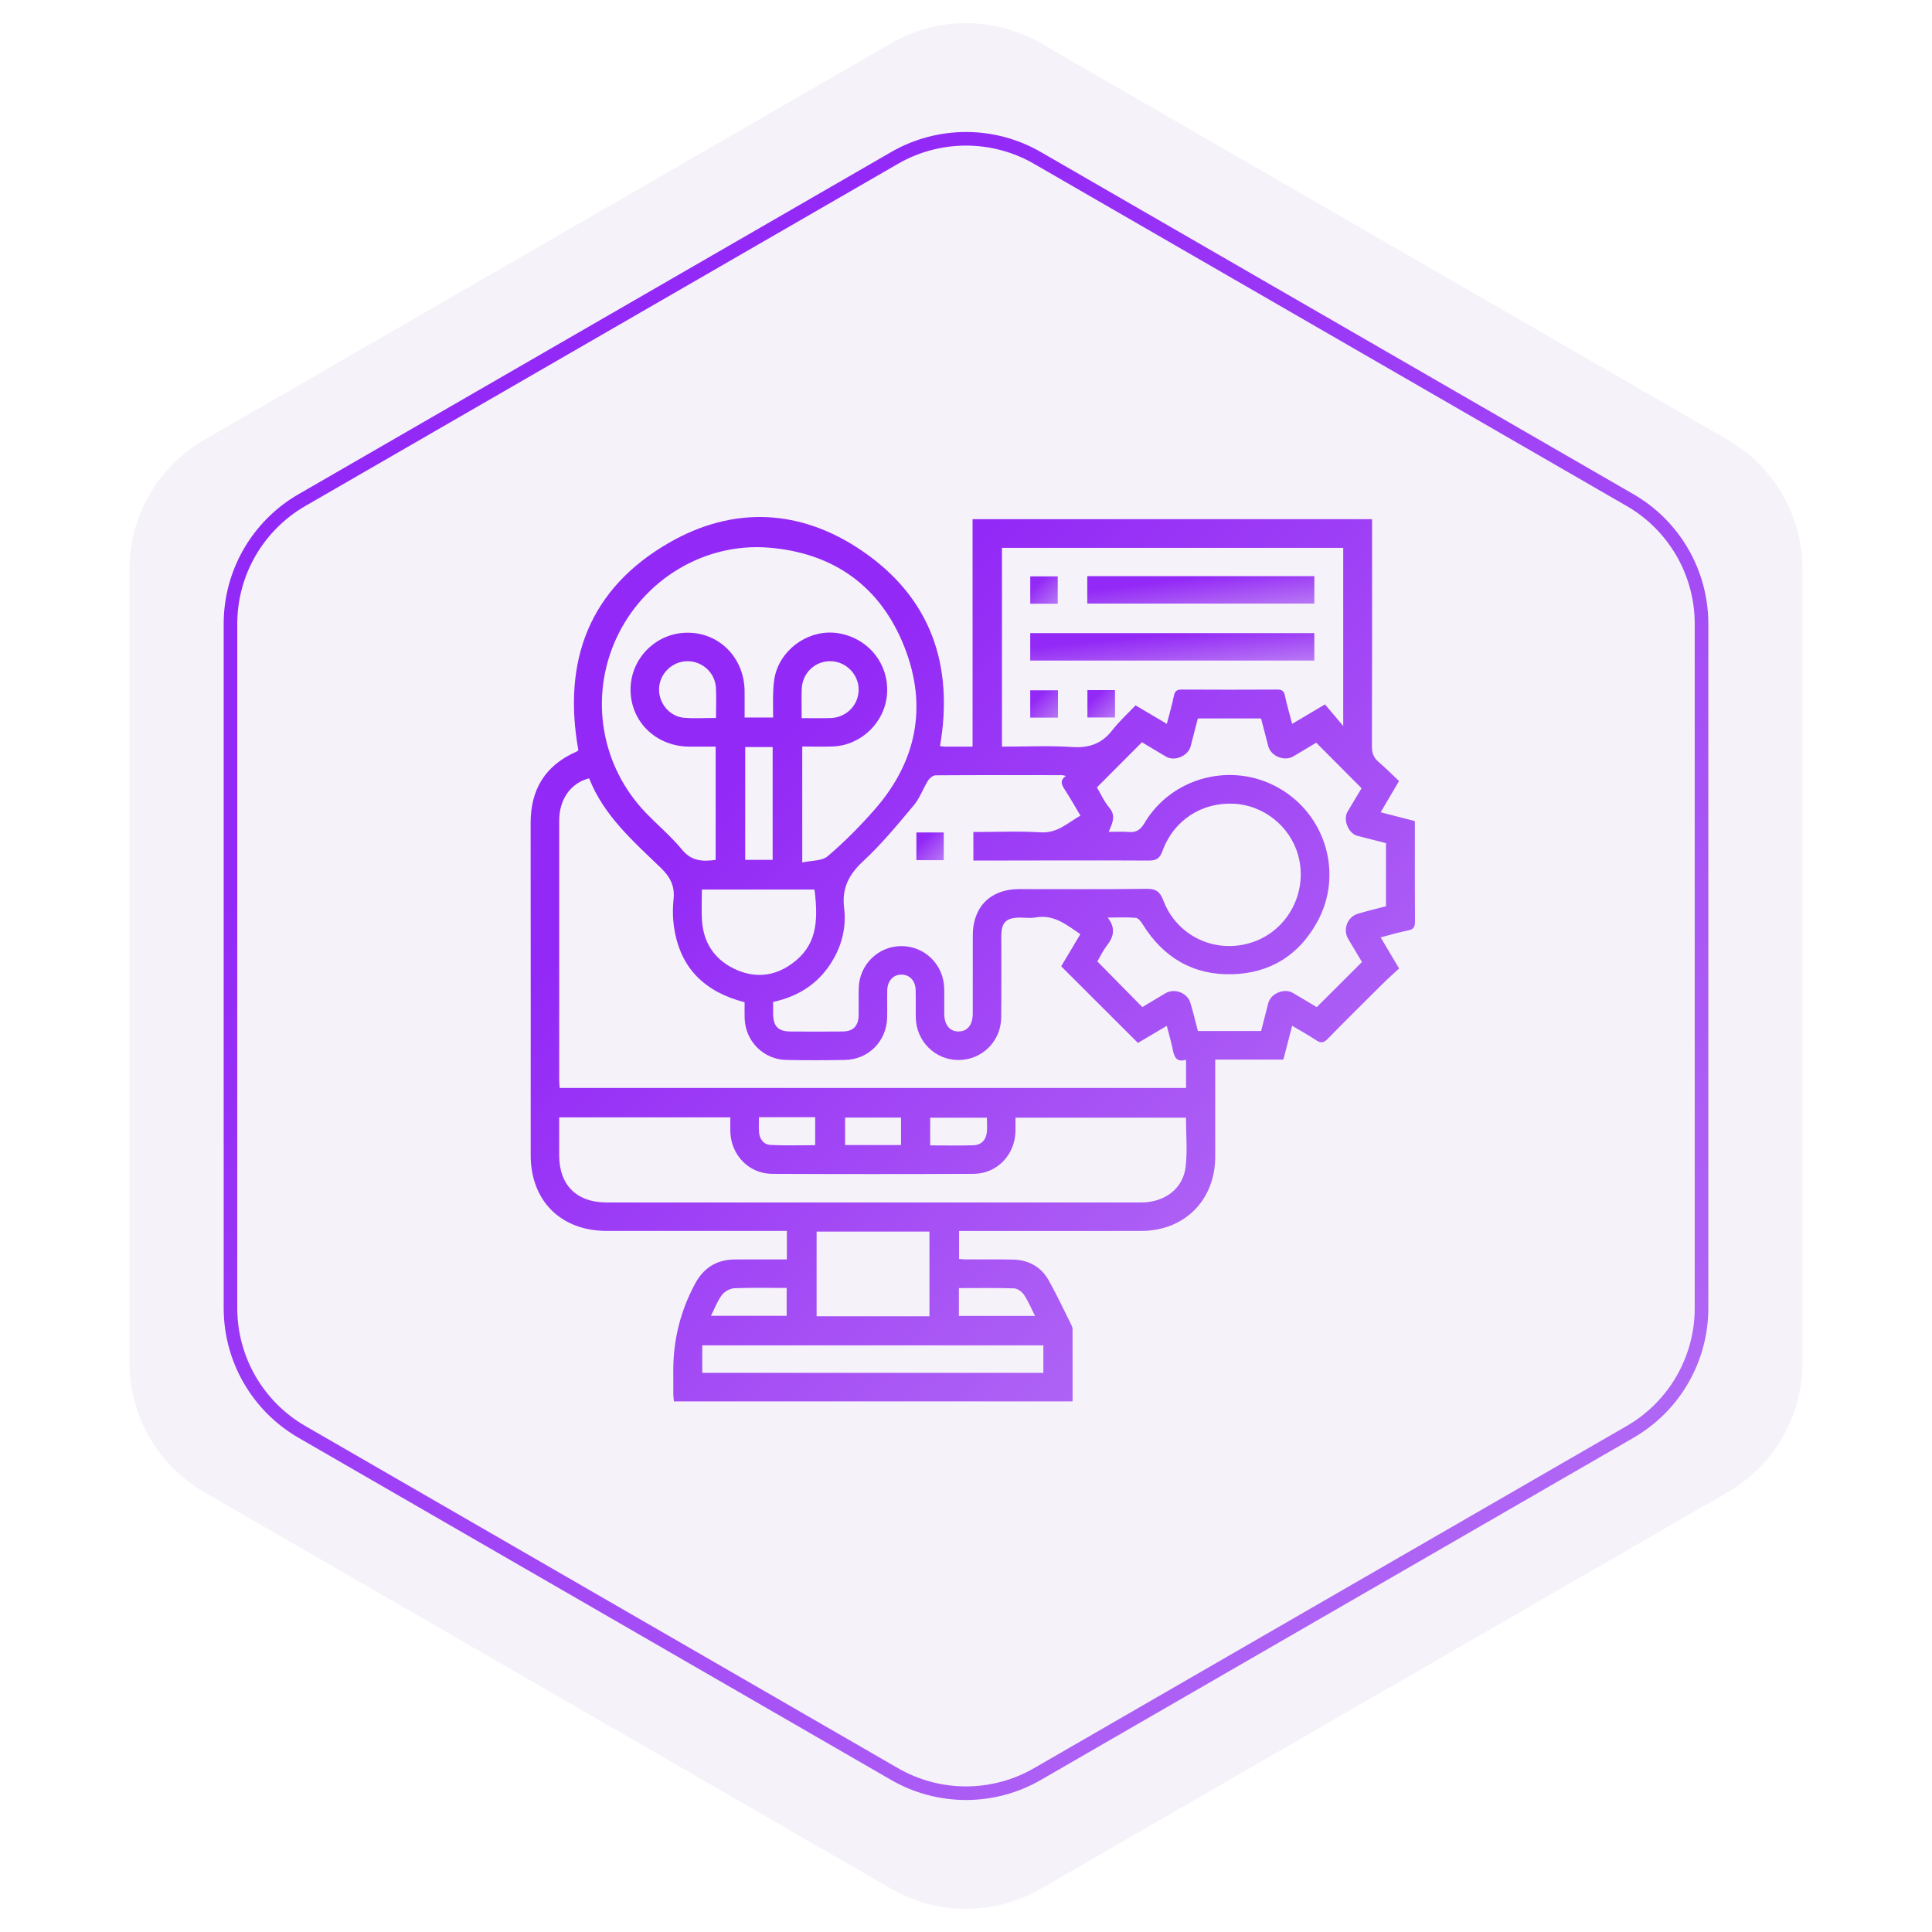 <svg width="142" height="142" viewBox="0 0 142 142" fill="none" xmlns="http://www.w3.org/2000/svg">
<path opacity="0.07" d="M65.5 3.175C68.903 1.21 73.097 1.21 76.5 3.175L126.988 32.325C130.391 34.289 132.488 37.921 132.488 41.851V100.149C132.488 104.079 130.391 107.71 126.988 109.675L76.5 138.825C73.097 140.79 68.903 140.79 65.5 138.825L15.012 109.675C11.609 107.71 9.512 104.079 9.512 100.149V41.851C9.512 37.921 11.609 34.289 15.012 32.325L65.5 3.175Z" fill="#6D50A6"/>
<g filter="url(#filter0_b_599_231)">
<path d="M76.25 11.608L119.81 36.758C123.058 38.633 125.06 42.1 125.06 45.851V96.149C125.06 99.9 123.058 103.367 119.81 105.242L76.25 130.392C73.001 132.267 68.999 132.267 65.75 130.392L22.19 105.242C18.942 103.367 16.94 99.9 16.94 96.149V45.851C16.94 42.1 18.942 38.633 22.19 36.758L65.75 11.608C68.999 9.733 73.001 9.733 76.25 11.608Z" stroke="url(#paint0_linear_599_231)"/>
</g>
<g clip-path="url(#clip0_599_231)">
<path d="M42.51 55.148C41.328 48.556 43.318 43.255 49.194 39.881C53.927 37.164 58.853 37.409 63.363 40.488C68.401 43.927 70.118 48.868 69.091 54.84C69.201 54.851 69.33 54.873 69.458 54.875C70.109 54.879 70.762 54.875 71.483 54.875V38.159H100.846V38.9C100.846 44.222 100.853 49.542 100.835 54.865C100.835 55.344 100.958 55.688 101.318 55.998C101.831 56.436 102.307 56.917 102.827 57.405C102.358 58.202 101.933 58.928 101.478 59.702C102.327 59.921 103.123 60.126 103.991 60.348C103.991 60.638 103.991 60.914 103.991 61.19C103.991 63.37 103.983 65.552 104 67.733C104.004 68.13 103.898 68.311 103.489 68.388C102.829 68.514 102.183 68.714 101.476 68.897C101.926 69.654 102.346 70.362 102.833 71.182C102.426 71.56 102.005 71.932 101.606 72.328C100.258 73.665 98.91 75.001 97.581 76.358C97.303 76.643 97.095 76.695 96.755 76.468C96.195 76.094 95.603 75.77 94.972 75.394C94.751 76.244 94.544 77.04 94.326 77.879H89.318V78.615C89.318 80.751 89.323 82.89 89.318 85.026C89.307 88.215 87.062 90.467 83.878 90.472C79.665 90.479 75.45 90.474 71.237 90.474C71 90.474 70.766 90.474 70.491 90.474V92.53C70.656 92.543 70.841 92.565 71.026 92.567C72.162 92.57 73.297 92.553 74.433 92.576C75.588 92.598 76.514 93.102 77.081 94.107C77.678 95.17 78.191 96.279 78.737 97.37C78.784 97.464 78.831 97.574 78.831 97.676C78.837 99.438 78.835 101.199 78.835 103H49.535C49.522 102.86 49.49 102.695 49.488 102.531C49.483 101.921 49.486 101.309 49.486 100.699C49.486 98.447 50.023 96.327 51.095 94.338C51.72 93.179 52.688 92.577 54.009 92.569C55.271 92.56 56.533 92.567 57.834 92.567V90.472H57.169C52.977 90.472 48.785 90.474 44.592 90.472C41.227 90.471 39.007 88.262 39.005 84.909C39.004 76.775 39.012 68.64 39 60.505C38.996 58.017 40.075 56.256 42.362 55.249C42.42 55.225 42.468 55.176 42.51 55.148ZM54.731 73.665C51.809 72.91 50.024 71.182 49.556 68.249C49.444 67.546 49.431 66.806 49.506 66.098C49.609 65.121 49.259 64.449 48.557 63.773C46.518 61.813 44.367 59.926 43.301 57.207C41.949 57.543 41.104 58.751 41.102 60.293C41.099 66.661 41.102 73.027 41.102 79.394C41.102 79.583 41.125 79.772 41.136 79.963H87.174V77.889C86.467 78.097 86.307 77.69 86.202 77.164C86.085 76.585 85.917 76.015 85.759 75.398C84.96 75.871 84.251 76.289 83.636 76.653C81.73 74.751 79.882 72.904 77.996 71.022C78.436 70.284 78.912 69.486 79.404 68.661C78.382 67.964 77.454 67.191 76.117 67.432C75.737 67.5 75.332 67.441 74.94 67.442C73.955 67.45 73.6 67.799 73.596 68.782C73.591 70.787 73.612 72.794 73.587 74.8C73.566 76.545 72.161 77.912 70.447 77.91C68.734 77.91 67.347 76.538 67.309 74.793C67.295 74.118 67.317 73.441 67.3 72.765C67.282 72.09 66.869 71.647 66.279 71.633C65.665 71.619 65.228 72.078 65.212 72.784C65.196 73.459 65.221 74.135 65.203 74.812C65.159 76.529 63.829 77.873 62.112 77.905C60.671 77.931 59.231 77.933 57.79 77.905C56.106 77.87 54.785 76.527 54.731 74.849C54.718 74.459 54.729 74.069 54.729 73.669L54.731 73.665ZM56.824 73.646C56.824 73.947 56.822 74.228 56.824 74.508C56.834 75.447 57.195 75.812 58.133 75.816C59.399 75.821 60.666 75.826 61.932 75.814C62.705 75.805 63.092 75.412 63.108 74.639C63.122 73.962 63.097 73.286 63.117 72.611C63.164 70.903 64.541 69.549 66.231 69.537C67.951 69.525 69.35 70.883 69.397 72.625C69.414 73.256 69.397 73.889 69.402 74.522C69.409 75.338 69.81 75.821 70.465 75.812C71.114 75.802 71.496 75.323 71.497 74.492C71.501 72.572 71.496 70.654 71.499 68.735C71.504 66.65 72.805 65.35 74.893 65.348C78.016 65.344 81.137 65.372 84.259 65.327C84.963 65.317 85.259 65.535 85.504 66.182C86.509 68.827 89.353 70.142 92.029 69.261C94.655 68.397 96.157 65.561 95.414 62.865C94.828 60.736 92.882 59.178 90.68 59.073C88.317 58.961 86.269 60.286 85.446 62.536C85.248 63.078 85.012 63.253 84.433 63.25C80.372 63.227 76.311 63.246 72.25 63.25C72.017 63.25 71.784 63.25 71.543 63.25V61.152C73.222 61.152 74.862 61.075 76.489 61.176C77.729 61.253 78.471 60.473 79.411 59.947C78.999 59.258 78.649 58.631 78.256 58.031C78.025 57.678 77.874 57.367 78.341 57.033C78.191 56.999 78.131 56.973 78.072 56.973C74.972 56.971 71.872 56.963 68.772 56.985C68.581 56.985 68.326 57.187 68.214 57.365C67.844 57.954 67.615 58.65 67.176 59.173C65.987 60.589 64.808 62.033 63.454 63.285C62.389 64.271 61.865 65.28 62.042 66.736C62.192 67.986 61.951 69.214 61.34 70.341C60.367 72.139 58.846 73.205 56.822 73.642L56.824 73.646ZM52.602 54.877C51.916 54.877 51.286 54.88 50.656 54.877C48.197 54.858 46.327 53.023 46.345 50.649C46.362 48.364 48.245 46.5 50.538 46.502C52.886 46.502 54.703 48.361 54.727 50.786C54.734 51.432 54.727 52.081 54.727 52.737H56.824C56.824 52.064 56.803 51.432 56.831 50.805C56.85 50.373 56.882 49.929 56.997 49.514C57.552 47.521 59.644 46.2 61.645 46.546C63.829 46.923 65.326 48.78 65.2 50.955C65.081 53.039 63.339 54.77 61.24 54.863C60.484 54.896 59.726 54.868 58.965 54.868V63.39C59.649 63.238 60.416 63.288 60.836 62.93C62.045 61.902 63.173 60.76 64.226 59.569C67.372 56.017 68.203 51.927 66.465 47.53C64.716 43.105 61.284 40.647 56.532 40.253C51.783 39.86 47.298 42.593 45.308 46.899C43.306 51.233 44.158 56.312 47.481 59.753C48.359 60.664 49.339 61.486 50.139 62.46C50.836 63.309 51.646 63.329 52.6 63.201V54.873L52.602 54.877ZM98.728 40.266H73.645V54.877C75.399 54.877 77.106 54.793 78.8 54.905C80.041 54.987 80.972 54.669 81.739 53.686C82.255 53.023 82.887 52.45 83.461 51.843C84.293 52.335 85.001 52.752 85.761 53.202C85.948 52.474 86.146 51.808 86.284 51.128C86.356 50.773 86.517 50.681 86.859 50.682C89.194 50.695 91.529 50.695 93.864 50.682C94.203 50.681 94.368 50.768 94.441 51.125C94.583 51.81 94.784 52.483 94.973 53.202C95.77 52.73 96.479 52.31 97.385 51.772C97.809 52.272 98.234 52.775 98.726 53.358V40.266H98.728ZM41.1 82.122C41.1 83.106 41.1 84.021 41.1 84.935C41.104 87.103 42.387 88.378 44.571 88.379C48.589 88.381 52.607 88.379 56.624 88.379C65.709 88.379 74.793 88.379 83.876 88.379C85.591 88.379 86.948 87.379 87.14 85.78C87.286 84.585 87.168 83.358 87.168 82.147H74.636C74.636 82.519 74.643 82.844 74.636 83.169C74.592 84.891 73.272 86.269 71.559 86.276C66.624 86.299 61.688 86.299 56.754 86.276C55.039 86.267 53.721 84.891 53.679 83.169C53.67 82.828 53.679 82.486 53.679 82.124H41.1V82.122ZM81.494 61.141C82.054 61.141 82.492 61.113 82.924 61.148C83.473 61.192 83.797 61.038 84.107 60.512C86.117 57.102 90.557 55.961 93.988 57.916C97.447 59.886 98.733 64.236 96.836 67.724C95.5 70.179 93.382 71.525 90.589 71.604C87.713 71.686 85.52 70.392 83.997 67.955C83.873 67.755 83.675 67.481 83.491 67.463C82.854 67.402 82.208 67.441 81.42 67.441C82.021 68.233 81.849 68.859 81.362 69.488C81.061 69.88 80.848 70.34 80.655 70.665C81.779 71.806 82.859 72.901 83.96 74.02C84.501 73.697 85.079 73.349 85.66 73.004C86.318 72.614 87.261 72.959 87.487 73.697C87.697 74.38 87.858 75.078 88.042 75.777H92.691C92.873 75.069 93.043 74.392 93.219 73.719C93.403 73.018 94.396 72.607 95.026 72.976C95.64 73.336 96.249 73.707 96.78 74.023C97.919 72.887 98.998 71.812 100.104 70.707C99.787 70.179 99.44 69.6 99.096 69.02C98.679 68.319 99.02 67.397 99.81 67.157C100.491 66.951 101.185 66.789 101.868 66.609V61.97C101.154 61.788 100.457 61.613 99.764 61.432C99.111 61.26 98.696 60.253 99.04 59.664C99.4 59.047 99.775 58.437 100.076 57.935C98.936 56.791 97.851 55.704 96.741 54.588C96.225 54.898 95.647 55.248 95.066 55.59C94.401 55.984 93.412 55.583 93.218 54.847C93.037 54.16 92.859 53.473 92.686 52.805H88.04C87.86 53.506 87.688 54.181 87.511 54.854C87.328 55.557 86.337 55.982 85.716 55.62C85.1 55.26 84.49 54.887 83.934 54.553C82.806 55.683 81.732 56.76 80.622 57.872C80.904 58.344 81.154 58.917 81.541 59.376C82.045 59.972 81.751 60.503 81.494 61.134V61.141ZM68.314 96.744V90.52H60.02V96.744H68.314ZM51.615 100.902H76.687V98.882H51.615V100.902ZM51.587 65.379C51.587 66.145 51.552 66.881 51.594 67.614C51.688 69.249 52.478 70.478 53.945 71.195C55.415 71.913 56.883 71.793 58.209 70.827C59.966 69.549 60.181 67.876 59.864 65.379H51.587ZM54.773 54.907V63.199H56.789V54.907H54.773ZM52.625 52.77C52.625 51.969 52.658 51.252 52.618 50.539C52.557 49.448 51.622 48.6 50.538 48.597C49.427 48.595 48.489 49.488 48.441 50.593C48.396 51.675 49.203 52.667 50.286 52.758C51.037 52.821 51.799 52.77 52.625 52.77ZM58.921 52.781C59.64 52.781 60.347 52.8 61.055 52.777C62.22 52.739 63.117 51.808 63.11 50.674C63.103 49.542 62.159 48.602 61.025 48.597C59.884 48.591 58.961 49.483 58.925 50.653C58.904 51.326 58.921 51.999 58.921 52.781ZM52.254 96.711H57.818V94.663C56.502 94.663 55.236 94.63 53.976 94.686C53.658 94.7 53.253 94.92 53.061 95.177C52.73 95.618 52.534 96.16 52.254 96.711ZM70.477 96.718H76.073C75.787 96.155 75.574 95.628 75.264 95.167C75.114 94.941 74.79 94.704 74.536 94.695C73.194 94.649 71.849 94.674 70.477 94.674V96.718ZM66.225 82.141H62.115V84.159H66.225V82.141ZM55.781 82.112C55.781 82.514 55.76 82.86 55.786 83.203C55.825 83.72 56.124 84.122 56.623 84.15C57.722 84.211 58.828 84.169 59.915 84.169V82.113H55.783L55.781 82.112ZM68.368 84.185C69.472 84.185 70.515 84.208 71.557 84.176C72.101 84.159 72.45 83.814 72.523 83.278C72.574 82.902 72.534 82.514 72.534 82.152H68.368V84.187V84.185Z" fill="url(#paint1_linear_599_231)"/>
<path d="M67.353 61.185H69.365V63.222H67.353V61.185Z" fill="url(#paint2_linear_599_231)"/>
<path d="M75.721 48.55V46.534H96.601V48.55H75.721Z" fill="url(#paint3_linear_599_231)"/>
<path d="M79.914 44.363V42.347H96.602V44.363H79.914Z" fill="url(#paint4_linear_599_231)"/>
<path d="M77.743 44.375H75.723V42.362H77.743V44.375Z" fill="url(#paint5_linear_599_231)"/>
<path d="M77.76 50.737V52.746H75.721V50.737H77.76Z" fill="url(#paint6_linear_599_231)"/>
<path d="M81.951 50.723V52.735H79.924V50.723H81.951Z" fill="url(#paint7_linear_599_231)"/>
</g>
<defs>
<filter id="filter0_b_599_231" x="12.44" y="5.702" width="117.121" height="130.596" filterUnits="userSpaceOnUse" color-interpolation-filters="sRGB">
<feFlood flood-opacity="0" result="BackgroundImageFix"/>
<feGaussianBlur in="BackgroundImageFix" stdDeviation="2"/>
<feComposite in2="SourceAlpha" operator="in" result="effect1_backgroundBlur_599_231"/>
<feBlend mode="normal" in="SourceGraphic" in2="effect1_backgroundBlur_599_231" result="shape"/>
</filter>
<linearGradient id="paint0_linear_599_231" x1="-75.686" y1="514.739" x2="-305.92" y2="284.581" gradientUnits="userSpaceOnUse">
<stop offset="0.177" stop-color="#CB9EF4"/>
<stop offset="0.773" stop-color="#9329F6"/>
</linearGradient>
<linearGradient id="paint1_linear_599_231" x1="-4.172" y1="299.414" x2="-122.944" y2="180.682" gradientUnits="userSpaceOnUse">
<stop offset="0.177" stop-color="#CB9EF4"/>
<stop offset="0.773" stop-color="#9329F6"/>
</linearGradient>
<linearGradient id="paint2_linear_599_231" x1="66.018" y1="69.377" x2="62.296" y2="65.704" gradientUnits="userSpaceOnUse">
<stop offset="0.177" stop-color="#CB9EF4"/>
<stop offset="0.773" stop-color="#9329F6"/>
</linearGradient>
<linearGradient id="paint3_linear_599_231" x1="61.853" y1="54.642" x2="61.148" y2="47.343" gradientUnits="userSpaceOnUse">
<stop offset="0.177" stop-color="#CB9EF4"/>
<stop offset="0.773" stop-color="#9329F6"/>
</linearGradient>
<linearGradient id="paint4_linear_599_231" x1="68.83" y1="50.454" x2="67.953" y2="43.193" gradientUnits="userSpaceOnUse">
<stop offset="0.177" stop-color="#CB9EF4"/>
<stop offset="0.773" stop-color="#9329F6"/>
</linearGradient>
<linearGradient id="paint5_linear_599_231" x1="74.381" y1="50.456" x2="70.704" y2="46.766" gradientUnits="userSpaceOnUse">
<stop offset="0.177" stop-color="#CB9EF4"/>
<stop offset="0.773" stop-color="#9329F6"/>
</linearGradient>
<linearGradient id="paint6_linear_599_231" x1="74.366" y1="58.817" x2="70.696" y2="55.092" gradientUnits="userSpaceOnUse">
<stop offset="0.177" stop-color="#CB9EF4"/>
<stop offset="0.773" stop-color="#9329F6"/>
</linearGradient>
<linearGradient id="paint7_linear_599_231" x1="78.578" y1="58.816" x2="74.9" y2="55.114" gradientUnits="userSpaceOnUse">
<stop offset="0.177" stop-color="#CB9EF4"/>
<stop offset="0.773" stop-color="#9329F6"/>
</linearGradient>
<clipPath id="clip0_599_231">
<rect width="65" height="65" fill="white" transform="translate(39 38)"/>
</clipPath>
</defs>
</svg>
